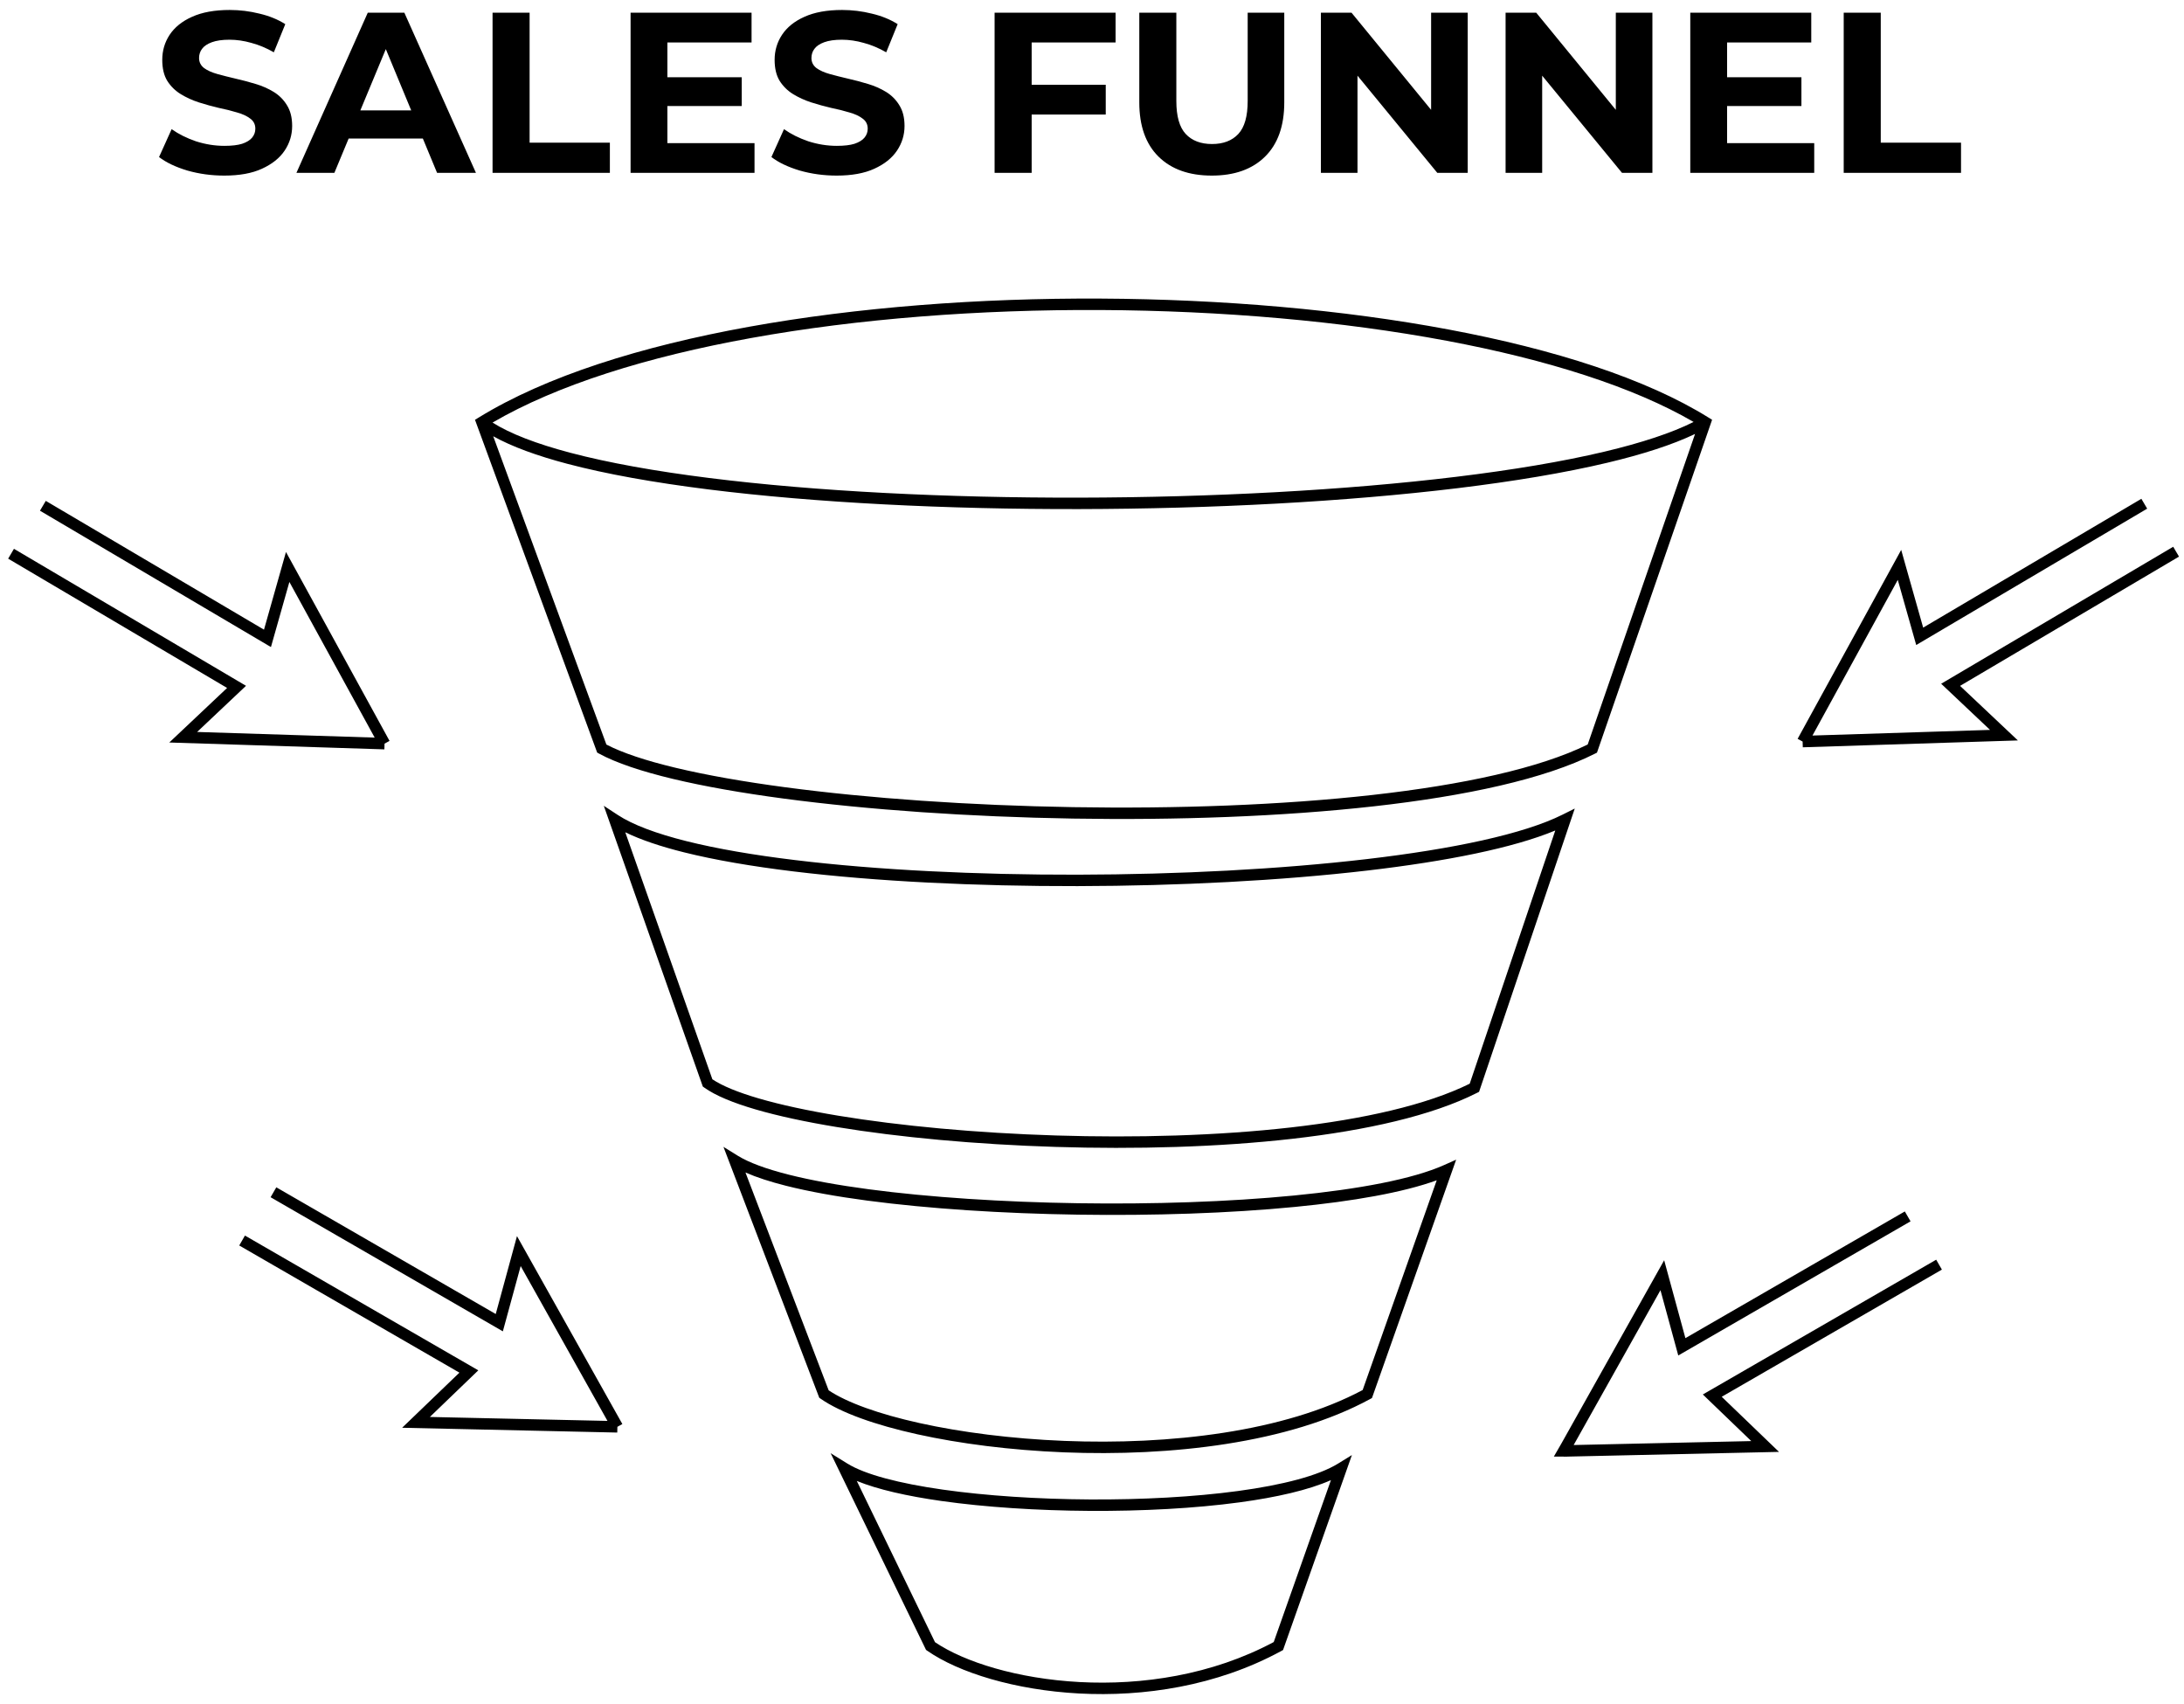 <svg width="191" height="149" viewBox="0 0 191 149" fill="none" xmlns="http://www.w3.org/2000/svg">
<path d="M74.107 127.959C75.654 128.916 78.642 129.695 82.452 130.237C86.236 130.775 90.753 131.069 95.299 131.096C99.845 131.122 104.407 130.882 108.279 130.357C112.175 129.83 115.297 129.023 117.024 127.958L118.23 127.215L112.271 144.081L112.207 144.262L112.039 144.354C106.38 147.43 99.998 148.36 94.374 148.061C88.763 147.762 83.836 146.236 81.093 144.324L80.985 144.25L80.929 144.133L72.644 127.053L74.107 127.959ZM116.395 129.407C114.43 130.277 111.624 130.914 108.413 131.349C104.484 131.881 99.873 132.123 95.293 132.096C90.713 132.069 86.148 131.773 82.311 131.228C79.337 130.805 76.751 130.223 74.931 129.478L81.769 143.574C84.332 145.312 89.002 146.773 94.428 147.062C99.858 147.35 105.974 146.459 111.393 143.563L116.395 129.407ZM167.085 106.781L146.772 118.509L145.215 112.8L137.623 126.338L153.157 125.993L149.399 122.379L148.921 121.917L169.328 110.135L169.577 110.568L169.827 111.001L150.572 122.119L155.582 126.938L137.217 127.347L137.219 127.351H137.074L136.768 127.357V127.351H135.889L136.554 126.199L145.538 110.183L147.396 116.993L166.585 105.916L167.085 106.781ZM64.526 101.047C65.496 101.646 67.01 102.203 68.978 102.7C70.936 103.195 73.308 103.621 75.968 103.976C81.288 104.684 87.735 105.099 94.279 105.198C100.823 105.297 107.455 105.08 113.145 104.526C118.852 103.971 123.556 103.082 126.283 101.864L127.347 101.39L120.048 122.05L119.983 122.23L119.814 122.322C112.694 126.193 102.37 127.35 93.041 126.977C88.367 126.789 83.919 126.217 80.215 125.397C76.528 124.582 73.521 123.51 71.774 122.293L71.648 122.205L71.593 122.062L63.269 100.269L64.526 101.047ZM72.47 121.555C74.072 122.625 76.866 123.633 80.431 124.421C84.071 125.226 88.459 125.792 93.081 125.977C102.271 126.344 112.289 125.202 119.17 121.53L125.647 103.193C122.706 104.261 118.318 105.028 113.242 105.521C107.507 106.079 100.837 106.297 94.265 106.197C87.692 106.098 81.205 105.681 75.836 104.967C73.152 104.61 70.74 104.177 68.733 103.67C67.364 103.324 66.167 102.937 65.194 102.51L72.47 121.555ZM43.355 114.884L45.212 108.073L54.428 124.503L53.993 124.746V124.748L53.982 125.248L35.168 124.828L40.178 120.01L20.923 108.892L21.173 108.459L21.422 108.025L41.829 119.808L37.593 123.884L53.126 124.229L45.535 110.69L43.977 116.399L23.665 104.672L24.165 103.807L43.355 114.884ZM54.043 71.261C55.346 72.114 57.394 72.881 60.048 73.545C62.692 74.206 65.901 74.755 69.499 75.192C76.694 76.067 85.414 76.49 94.231 76.473C103.048 76.455 111.951 75.997 119.51 75.113C127.09 74.227 133.252 72.918 136.636 71.231L137.72 70.69L129.351 95.458L129.168 95.551C125.226 97.546 119.485 98.829 113.022 99.564C106.548 100.301 99.303 100.491 92.321 100.274C85.34 100.058 78.61 99.433 73.165 98.534C70.443 98.085 68.033 97.567 66.071 96.994C64.122 96.425 62.569 95.789 61.592 95.088L61.464 94.996L61.412 94.848L52.805 70.45L54.043 71.261ZM136.016 72.609C132.337 74.14 126.501 75.302 119.626 76.106C112.022 76.996 103.08 77.455 94.233 77.473C85.388 77.49 76.624 77.067 69.378 76.186C65.755 75.745 62.502 75.189 59.805 74.515C57.774 74.007 56.034 73.425 54.682 72.764L62.3 94.361C63.148 94.931 64.521 95.499 66.352 96.034C68.263 96.592 70.63 97.103 73.327 97.548C78.721 98.438 85.407 99.06 92.353 99.275C99.298 99.491 106.494 99.3 112.909 98.57C119.233 97.851 124.755 96.611 128.533 94.748L136.016 72.609ZM96.256 26.105C106.87 26.159 117.438 27.073 126.703 28.811C135.958 30.547 143.952 33.112 149.389 36.49L149.729 36.701L139.728 65.612L139.662 65.804L139.48 65.895C135.1 68.109 128.186 69.596 120.154 70.496C112.106 71.398 102.878 71.718 93.833 71.568C84.787 71.419 75.912 70.801 68.568 69.824C64.897 69.336 61.602 68.757 58.856 68.101C56.119 67.446 53.897 66.708 52.391 65.889L52.226 65.798L52.16 65.621L41.682 37.088L41.541 36.703L41.89 36.489C47.736 32.899 56.037 30.281 65.499 28.571C74.97 26.86 85.642 26.052 96.256 26.105ZM148.24 37.941C146.258 38.888 143.645 39.727 140.561 40.459C136.838 41.343 132.397 42.083 127.491 42.679C117.68 43.87 105.98 44.485 94.391 44.509C82.801 44.532 71.307 43.964 61.909 42.784C57.211 42.194 53.026 41.451 49.61 40.549C46.977 39.853 44.771 39.053 43.134 38.141L53.032 65.096C54.422 65.82 56.482 66.505 59.089 67.128C61.791 67.774 65.051 68.348 68.7 68.833C75.999 69.804 84.834 70.421 93.849 70.569C102.863 70.718 112.048 70.398 120.043 69.502C127.942 68.616 134.627 67.171 138.851 65.091L148.24 37.941ZM23.087 55.051L25.01 48.259L34.067 64.776L33.63 65.016L33.615 65.517L14.805 64.917L19.861 60.147L0.713 48.844L0.967 48.414L1.221 47.982L21.515 59.96L17.239 63.995L32.768 64.488L25.308 50.879L23.695 56.572L3.496 44.651L4.004 43.791L23.087 55.051ZM187.78 44.471L167.581 56.393L165.969 50.698L158.508 64.308L174.037 63.815L169.763 59.779L190.056 47.803L190.563 48.664L171.415 59.966L176.472 64.736L157.662 65.336L157.646 64.836L157.646 64.834L157.209 64.596L166.268 48.078L166.599 49.253L168.189 54.871L187.272 43.61L187.78 44.471ZM96.251 27.105C85.687 27.052 75.078 27.856 65.678 29.555C56.628 31.19 48.731 33.649 43.075 36.945C44.616 37.919 46.921 38.804 49.866 39.582C53.224 40.469 57.361 41.206 62.034 41.792C71.379 42.965 82.827 43.532 94.388 43.509C105.948 43.485 117.607 42.871 127.371 41.685C132.253 41.093 136.655 40.358 140.33 39.485C143.559 38.718 146.201 37.849 148.112 36.891C142.849 33.825 135.299 31.441 126.519 29.794C117.322 28.069 106.815 27.159 96.251 27.105ZM20.09 0.872C20.97 0.872 21.836 0.978 22.689 1.191C23.543 1.391 24.296 1.698 24.949 2.111L23.949 4.572C23.296 4.199 22.643 3.925 21.989 3.752C21.336 3.565 20.696 3.472 20.069 3.472C19.443 3.472 18.929 3.545 18.529 3.691C18.13 3.838 17.843 4.032 17.67 4.271C17.497 4.498 17.409 4.766 17.409 5.072C17.409 5.432 17.556 5.726 17.85 5.952C18.143 6.165 18.53 6.338 19.01 6.472C19.49 6.605 20.017 6.739 20.59 6.872C21.176 7.005 21.757 7.159 22.33 7.332C22.916 7.505 23.45 7.739 23.93 8.032C24.41 8.326 24.797 8.712 25.09 9.191C25.396 9.671 25.55 10.278 25.55 11.012C25.55 11.798 25.33 12.518 24.89 13.172C24.45 13.825 23.789 14.352 22.909 14.752C22.043 15.152 20.942 15.352 19.609 15.352C18.489 15.351 17.416 15.205 16.39 14.912C15.363 14.605 14.536 14.211 13.909 13.731L15.01 11.292C15.61 11.719 16.317 12.072 17.13 12.352C17.956 12.618 18.79 12.752 19.63 12.752C20.27 12.752 20.783 12.692 21.17 12.572C21.57 12.439 21.863 12.259 22.05 12.032C22.236 11.806 22.33 11.545 22.33 11.252C22.33 10.879 22.183 10.585 21.89 10.372C21.596 10.145 21.209 9.965 20.73 9.832C20.25 9.685 19.716 9.552 19.13 9.432C18.557 9.298 17.976 9.139 17.39 8.952C16.816 8.765 16.29 8.525 15.81 8.231C15.33 7.938 14.937 7.552 14.63 7.072C14.336 6.592 14.19 5.978 14.19 5.231C14.19 4.432 14.403 3.705 14.83 3.052C15.27 2.385 15.924 1.858 16.79 1.472C17.67 1.072 18.77 0.872 20.09 0.872ZM73.644 0.872C74.524 0.872 75.391 0.978 76.244 1.191C77.097 1.391 77.851 1.698 78.504 2.111L77.504 4.572C76.851 4.199 76.197 3.925 75.544 3.752C74.891 3.565 74.251 3.472 73.624 3.472C72.998 3.472 72.484 3.545 72.084 3.691C71.684 3.838 71.398 4.032 71.225 4.271C71.051 4.498 70.964 4.766 70.964 5.072C70.964 5.432 71.111 5.726 71.404 5.952C71.698 6.165 72.085 6.338 72.564 6.472C73.044 6.605 73.571 6.739 74.144 6.872C74.731 7.005 75.311 7.159 75.885 7.332C76.471 7.505 77.004 7.739 77.484 8.032C77.964 8.326 78.351 8.712 78.644 9.191C78.951 9.671 79.105 10.278 79.105 11.012C79.105 11.798 78.884 12.518 78.444 13.172C78.004 13.825 77.344 14.352 76.464 14.752C75.597 15.152 74.497 15.352 73.164 15.352C72.044 15.351 70.971 15.205 69.944 14.912C68.918 14.605 68.091 14.211 67.464 13.731L68.564 11.292C69.164 11.719 69.871 12.072 70.685 12.352C71.511 12.618 72.345 12.752 73.185 12.752C73.824 12.752 74.338 12.692 74.725 12.572C75.124 12.439 75.418 12.259 75.605 12.032C75.791 11.806 75.885 11.545 75.885 11.252C75.885 10.879 75.738 10.585 75.444 10.372C75.151 10.145 74.764 9.965 74.284 9.832C73.804 9.685 73.271 9.552 72.685 9.432C72.111 9.298 71.531 9.139 70.944 8.952C70.371 8.765 69.844 8.525 69.364 8.231C68.885 7.938 68.491 7.552 68.185 7.072C67.891 6.592 67.744 5.978 67.744 5.231C67.744 4.432 67.958 3.705 68.385 3.052C68.825 2.385 69.478 1.858 70.345 1.472C71.225 1.072 72.325 0.872 73.644 0.872ZM102.876 8.832C102.876 10.165 103.149 11.125 103.695 11.712C104.242 12.299 105.009 12.592 105.996 12.592C106.983 12.592 107.749 12.299 108.296 11.712C108.843 11.125 109.115 10.165 109.115 8.832V1.111H112.315V8.952C112.315 11.005 111.756 12.585 110.636 13.691C109.516 14.798 107.962 15.352 105.976 15.352C103.989 15.351 102.435 14.798 101.315 13.691C100.196 12.585 99.636 11.005 99.636 8.952V1.111H102.876V8.832ZM41.623 15.111H38.224L36.98 12.111H30.491L29.243 15.111H25.924L32.163 1.111H35.363L41.623 15.111ZM46.316 12.472H53.336V15.111H43.076V1.111H46.316V12.472ZM65.727 3.712H58.366V6.752H64.866V9.271H58.366V12.512H65.986V15.111H55.147V1.111H65.727V3.712ZM97.562 3.712H90.223V7.412H96.702V10.012H90.223V15.111H86.982V1.111H97.562V3.712ZM125.157 9.604V1.111H128.357V15.111H125.697L118.718 6.615V15.111H115.518V1.111H118.197L125.157 9.604ZM141.31 9.604V1.111H144.51V15.111H141.85L134.87 6.615V15.111H131.67V1.111H134.35L141.31 9.604ZM158.402 3.712H151.042V6.752H157.542V9.271H151.042V12.512H158.662V15.111H147.822V1.111H158.402V3.712ZM164.48 12.472H171.5V15.111H161.24V1.111H164.48V12.472ZM31.514 9.651H35.962L33.742 4.294L31.514 9.651Z" fill="currentColor"/>
</svg>
